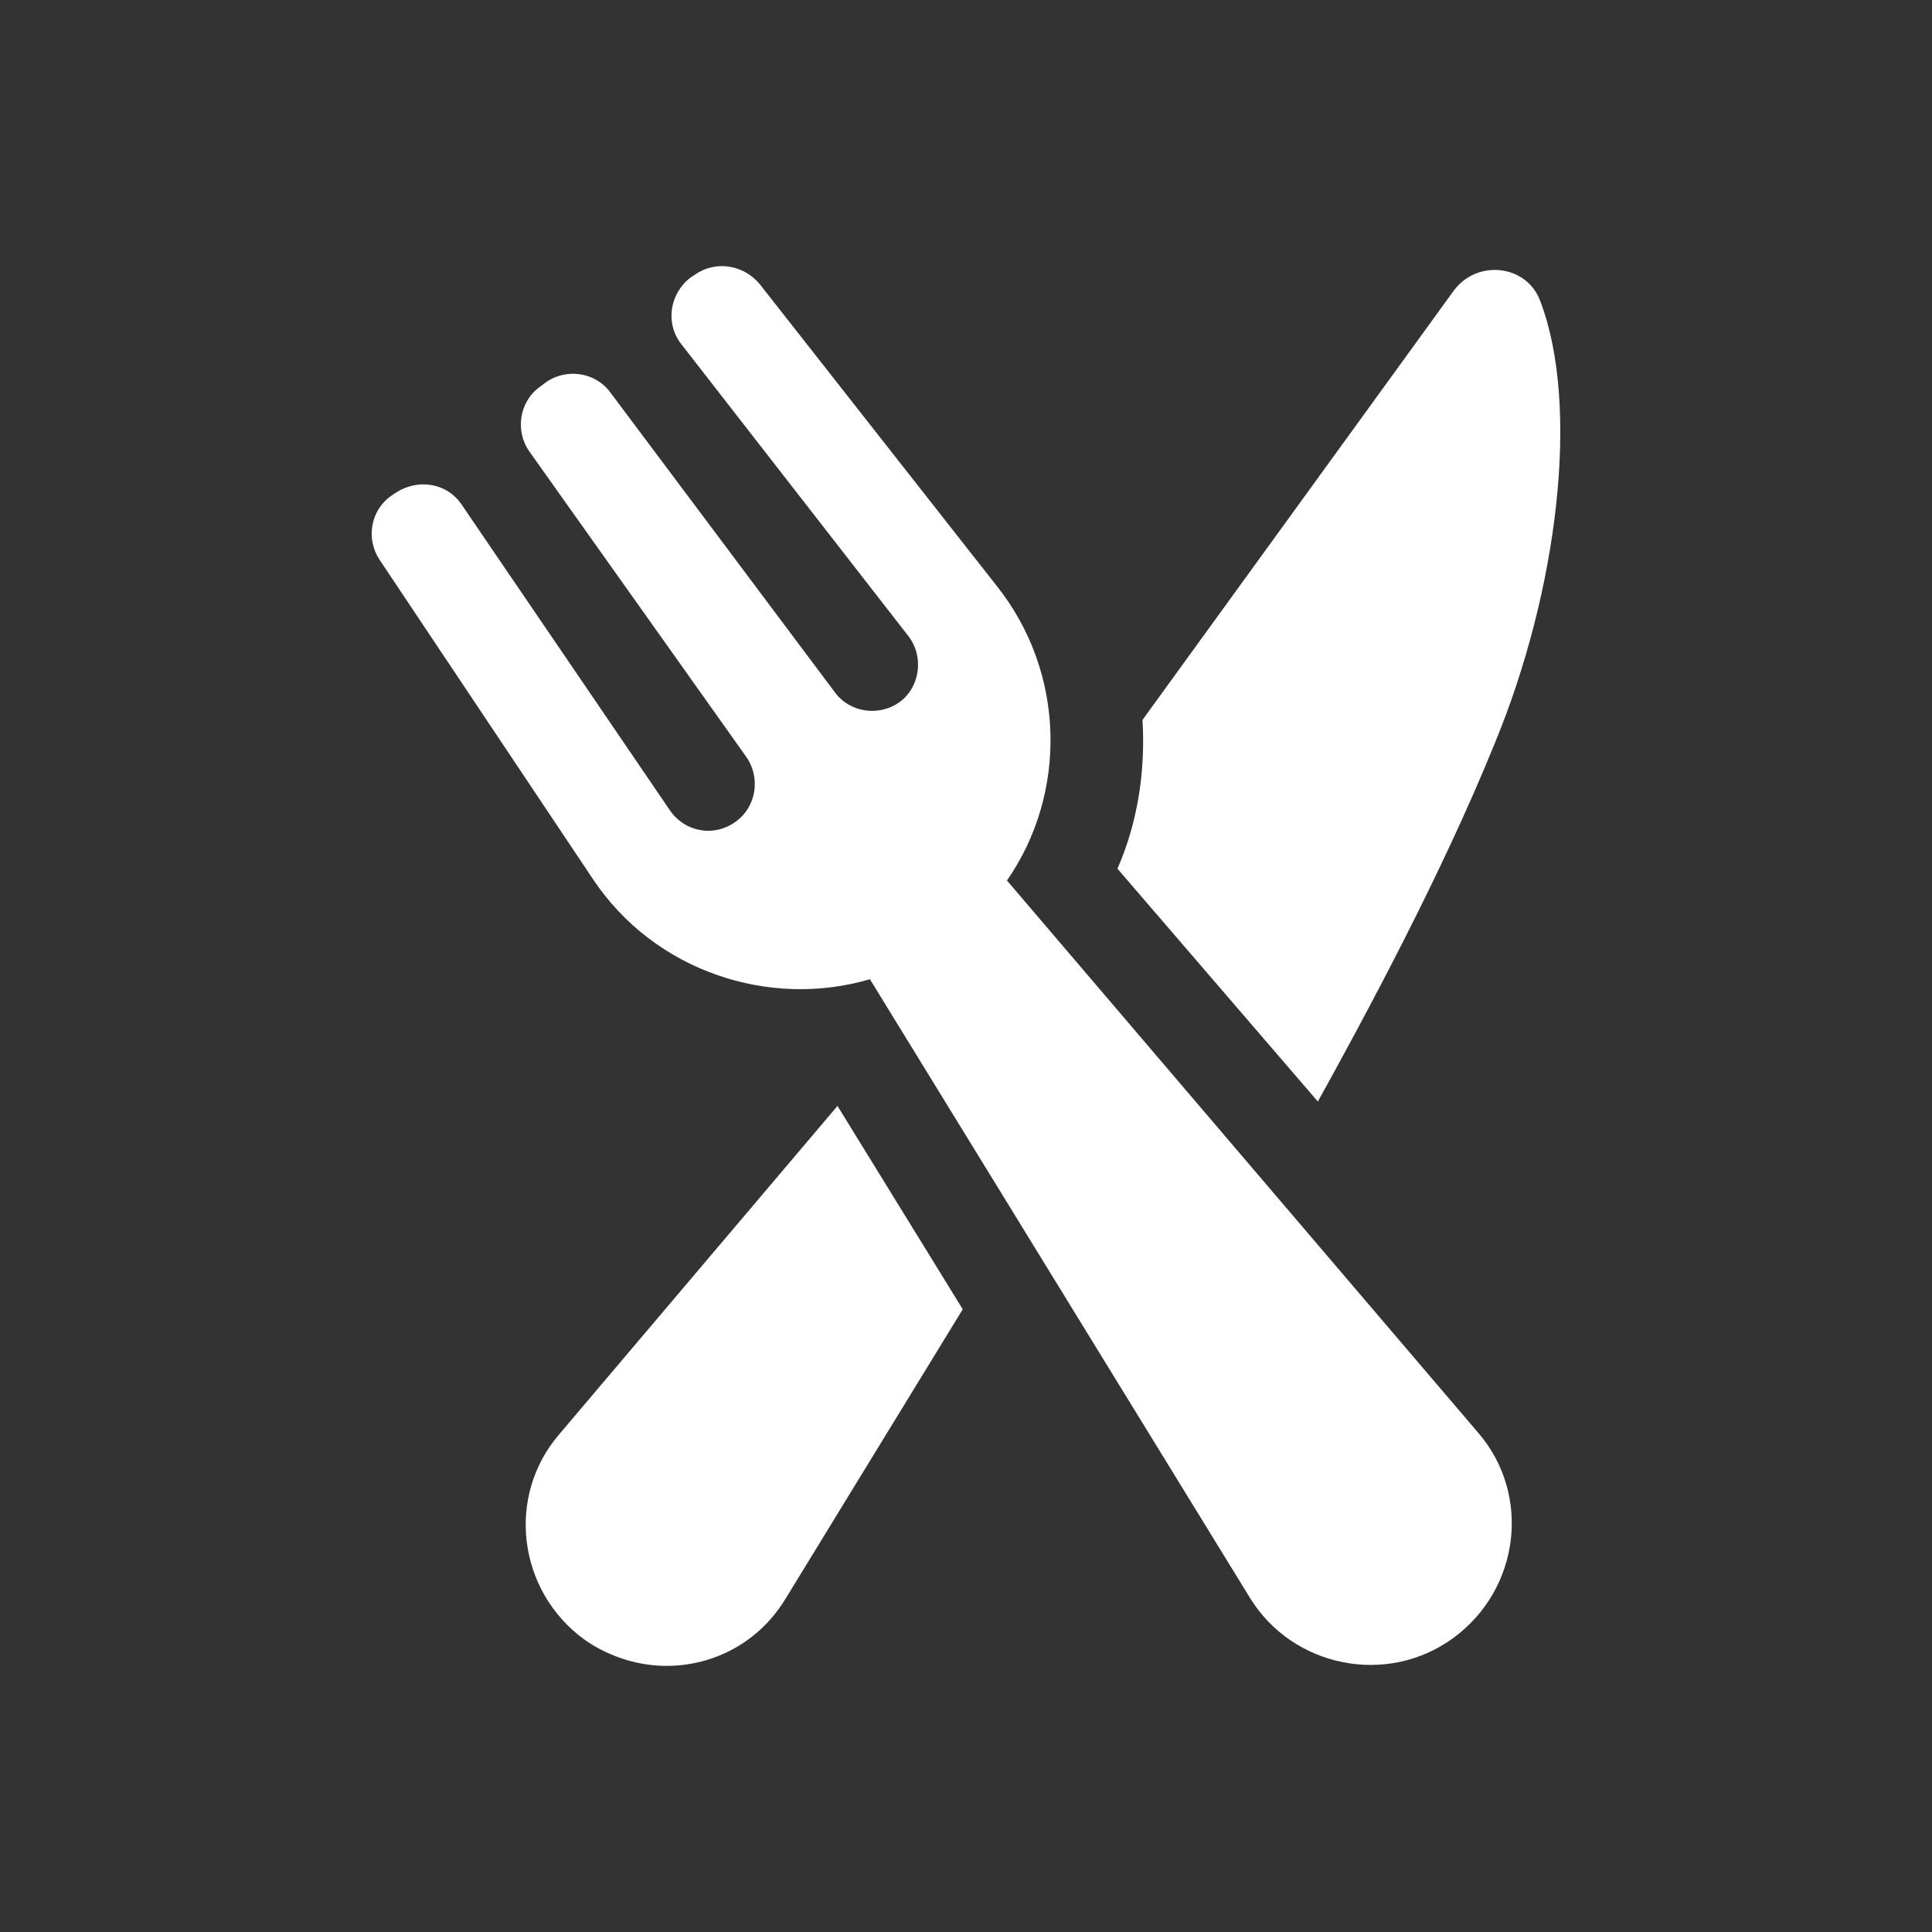 <?xml version="1.0" encoding="UTF-8" standalone="no"?> <svg xmlns="http://www.w3.org/2000/svg" xmlns:xlink="http://www.w3.org/1999/xlink" xmlns:serif="http://www.serif.com/" width="100%" height="100%" viewBox="0 0 58 58" version="1.1" xml:space="preserve" style="fill-rule:evenodd;clip-rule:evenodd;stroke-linejoin:round;stroke-miterlimit:2;"><rect x="0" y="0" width="58" height="58" fill="#333333" stroke="none"/><g><g><g><path d="M16.782,43.066c-1.593,1.858 -1.239,4.689 0.752,6.149c0.752,0.531 1.637,0.796 2.477,0.796c1.416,0 2.787,-0.708 3.583,-2.035l5.308,-8.67l-3.76,-6.105l-8.36,9.865Z" style="fill:#fff;fill-rule:nonzero;"></path><g><path d="M39.563,33.069c1.372,-2.478 3.716,-6.813 5.309,-10.75c1.902,-4.6 2.565,-10.13 1.371,-13.271c-0.398,-1.105 -1.902,-1.282 -2.61,-0.309l-9.334,12.873c0.089,1.504 -0.132,3.052 -0.752,4.467l6.016,6.99Z" style="fill:#fff;fill-rule:nonzero;"></path><path d="M30.23,26.433c1.813,-2.61 1.769,-6.237 -0.31,-8.847l-7.122,-9.068c-0.487,-0.575 -1.327,-0.708 -1.946,-0.266l-0.133,0.089c-0.619,0.486 -0.752,1.371 -0.266,1.99l6.813,8.759c0.486,0.619 0.354,1.548 -0.266,1.991c-0.619,0.442 -1.504,0.309 -1.946,-0.31l-6.724,-8.98c-0.442,-0.619 -1.327,-0.752 -1.946,-0.31l-0.177,0.133c-0.62,0.443 -0.752,1.327 -0.31,1.947l6.503,9.156c0.442,0.62 0.309,1.504 -0.31,1.947c-0.663,0.486 -1.548,0.309 -1.99,-0.354l-6.238,-9.157c-0.442,-0.663 -1.327,-0.796 -1.99,-0.354l-0.133,0.089c-0.619,0.442 -0.752,1.282 -0.354,1.902l6.414,9.599c1.858,2.787 5.309,3.893 8.317,3.008l11.413,18.579c1.282,2.079 4.113,2.654 6.104,1.195c1.991,-1.46 2.345,-4.291 0.752,-6.149l-14.155,-16.589Z" style="fill:#fff;fill-rule:nonzero;"></path></g></g></g></g></svg> 